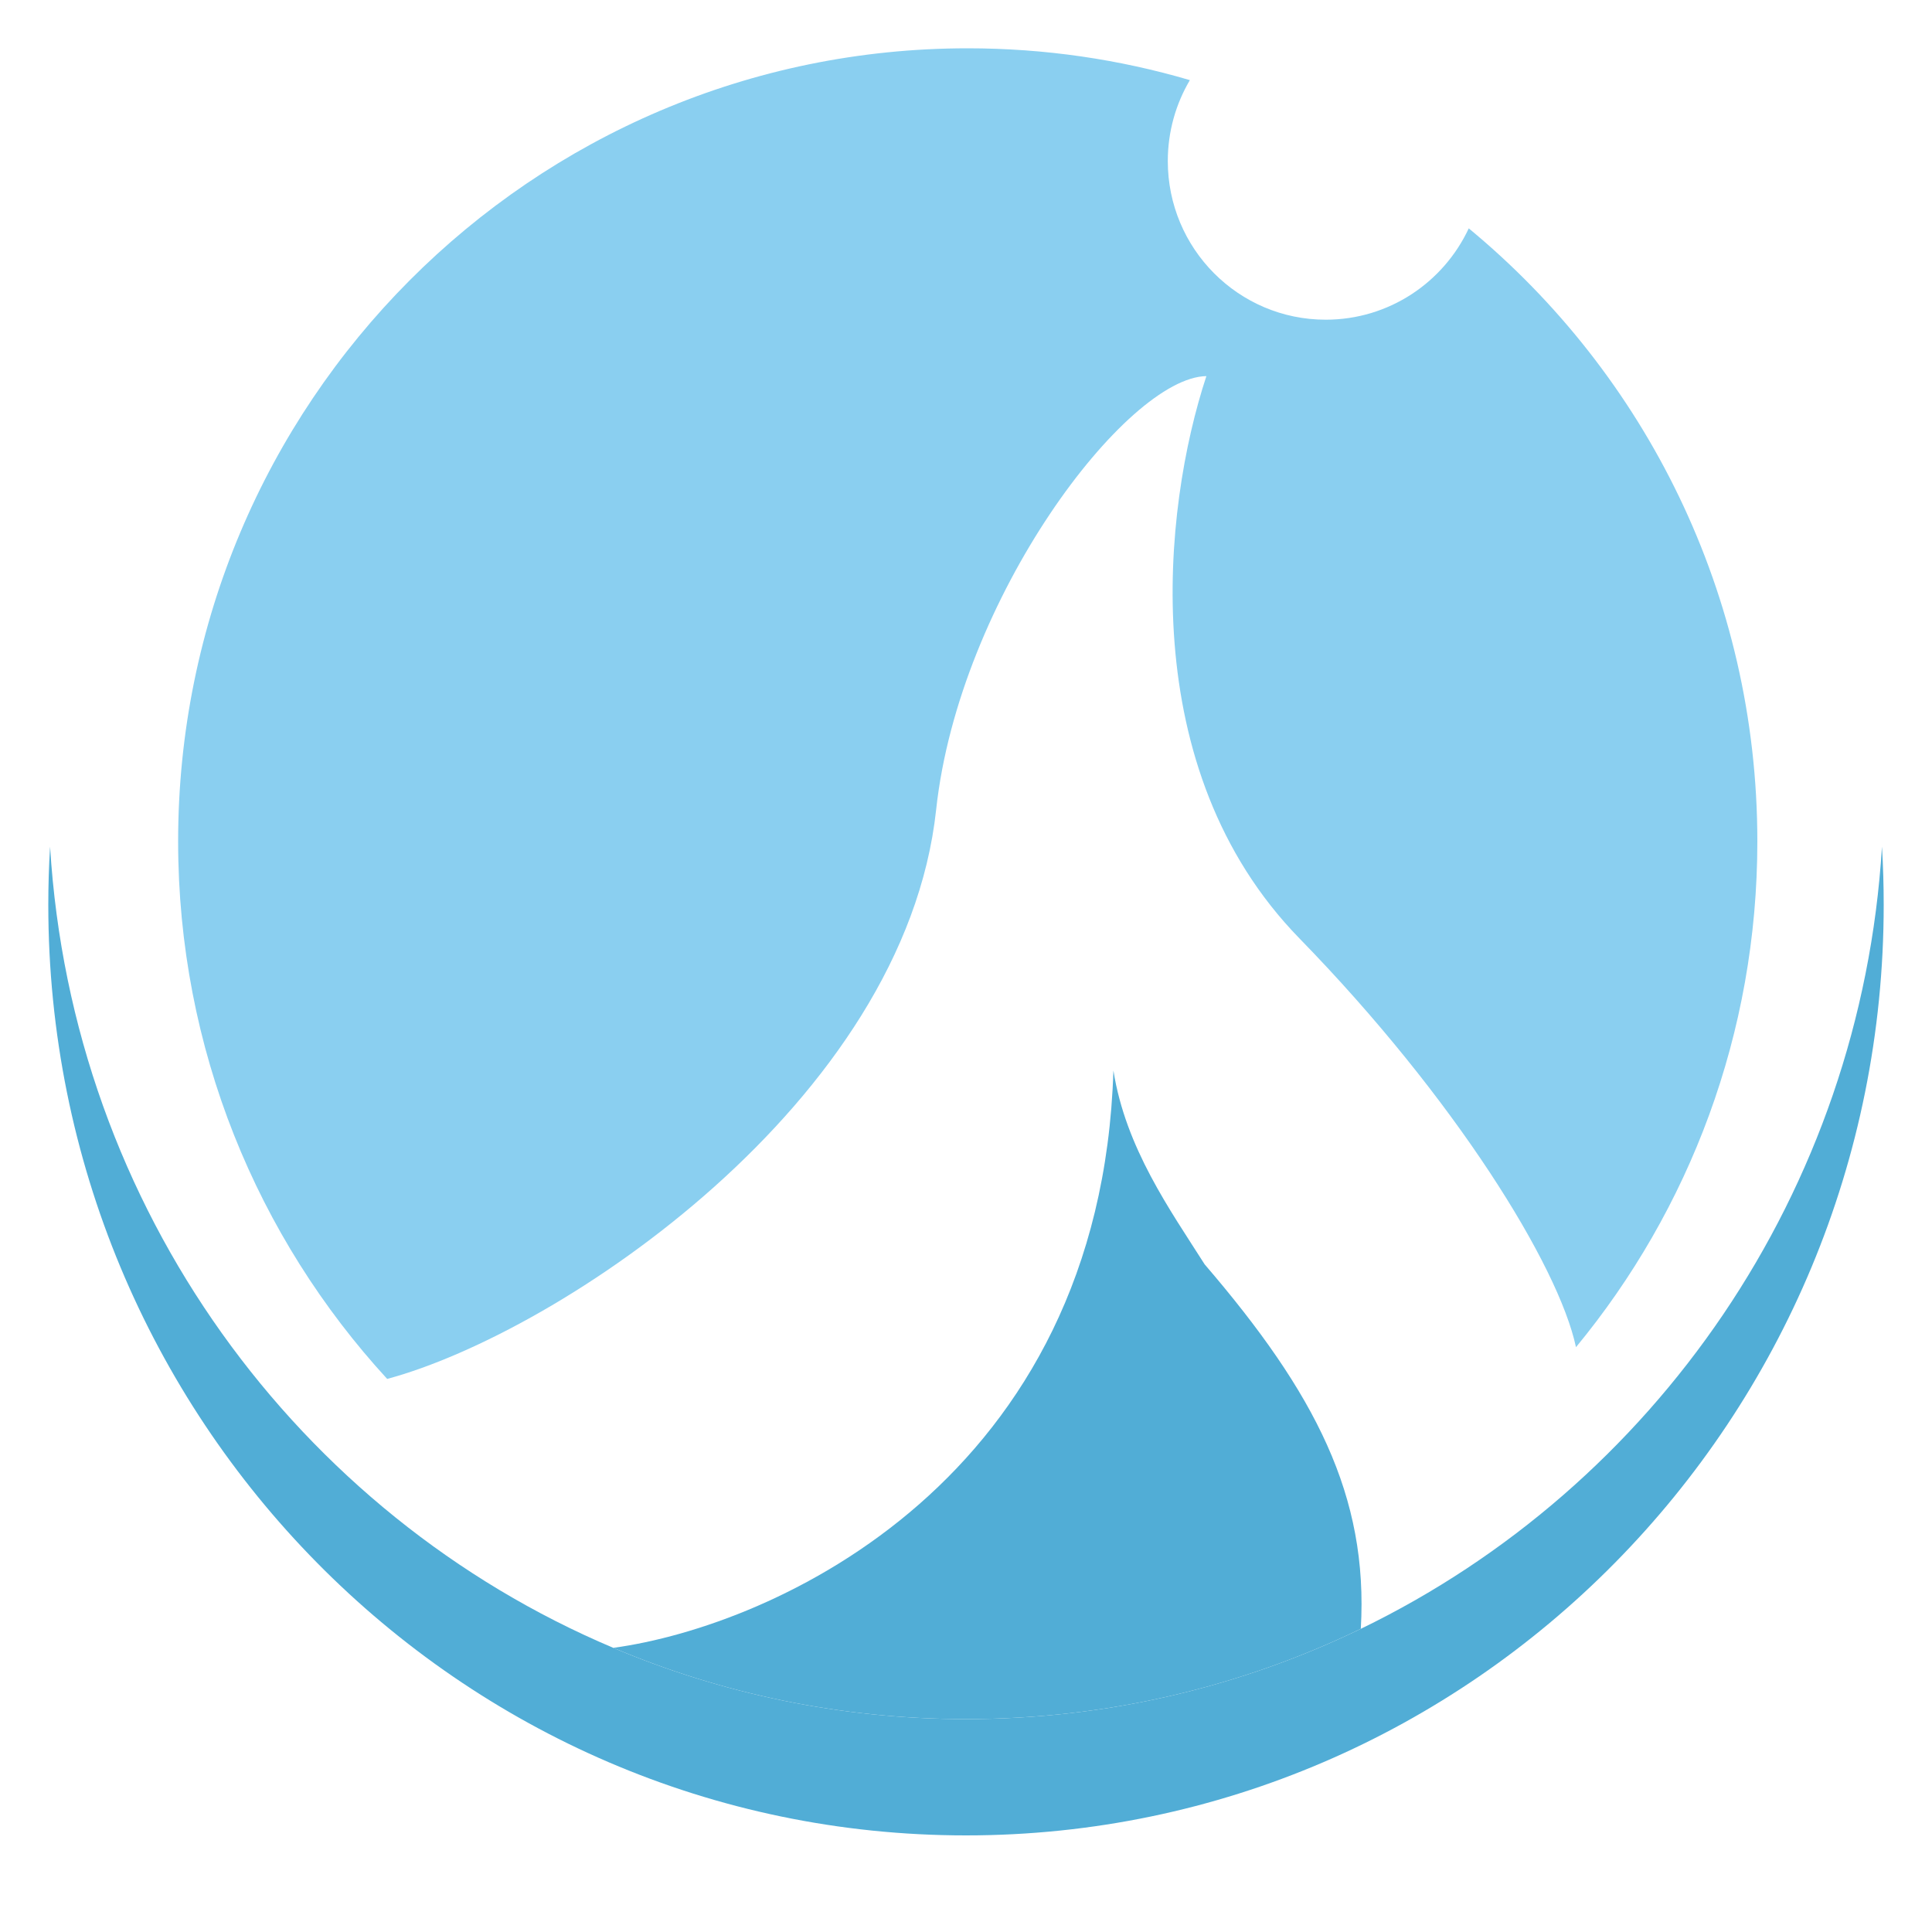<svg width="40" height="40" viewBox="0 0 40 40" fill="none" xmlns="http://www.w3.org/2000/svg">
<rect width="40" height="40" fill="white"/>
<path d="M39 18.734C39 29.374 30.493 38 20 38C9.507 38 1 29.374 1 18.734C1 18.329 1.012 17.928 1.037 17.53C1.492 25.026 6.175 31.362 12.698 34.117C14.946 35.067 17.413 35.592 20 35.592C22.926 35.592 25.698 34.921 28.174 33.723C34.239 30.787 38.528 24.687 38.964 17.53C38.988 17.928 39 18.329 39 18.734Z" fill="#51ADD6"/>
<path d="M12.698 34.117C14.946 35.067 17.413 35.592 20 35.592C22.926 35.592 25.698 34.921 28.174 33.723C28.334 30.971 27.229 28.841 24.941 26.177C24.226 25.051 23.306 23.769 23.052 22.164C22.79 30.629 16.04 33.66 12.698 34.117Z" fill="#51ADD6"/>
<path fill-rule="evenodd" clip-rule="evenodd" d="M30.409 4.728C29.887 5.846 28.757 6.619 27.447 6.619C25.642 6.619 24.178 5.149 24.178 3.335C24.178 2.723 24.345 2.149 24.635 1.659C23.177 1.23 21.633 1 20.036 1C11.008 1 3.688 8.352 3.688 17.42C3.688 21.714 5.329 25.623 8.016 28.549C11.587 27.588 18.729 22.82 19.382 16.763C19.856 12.374 23.33 7.811 24.977 7.787C24.069 10.536 23.488 15.924 26.902 19.427C30.12 22.727 32.27 26.202 32.629 27.892C34.974 25.05 36.384 21.401 36.384 17.42C36.384 12.307 34.057 7.74 30.409 4.728Z" fill="#8ACFF0"/>
</svg>
